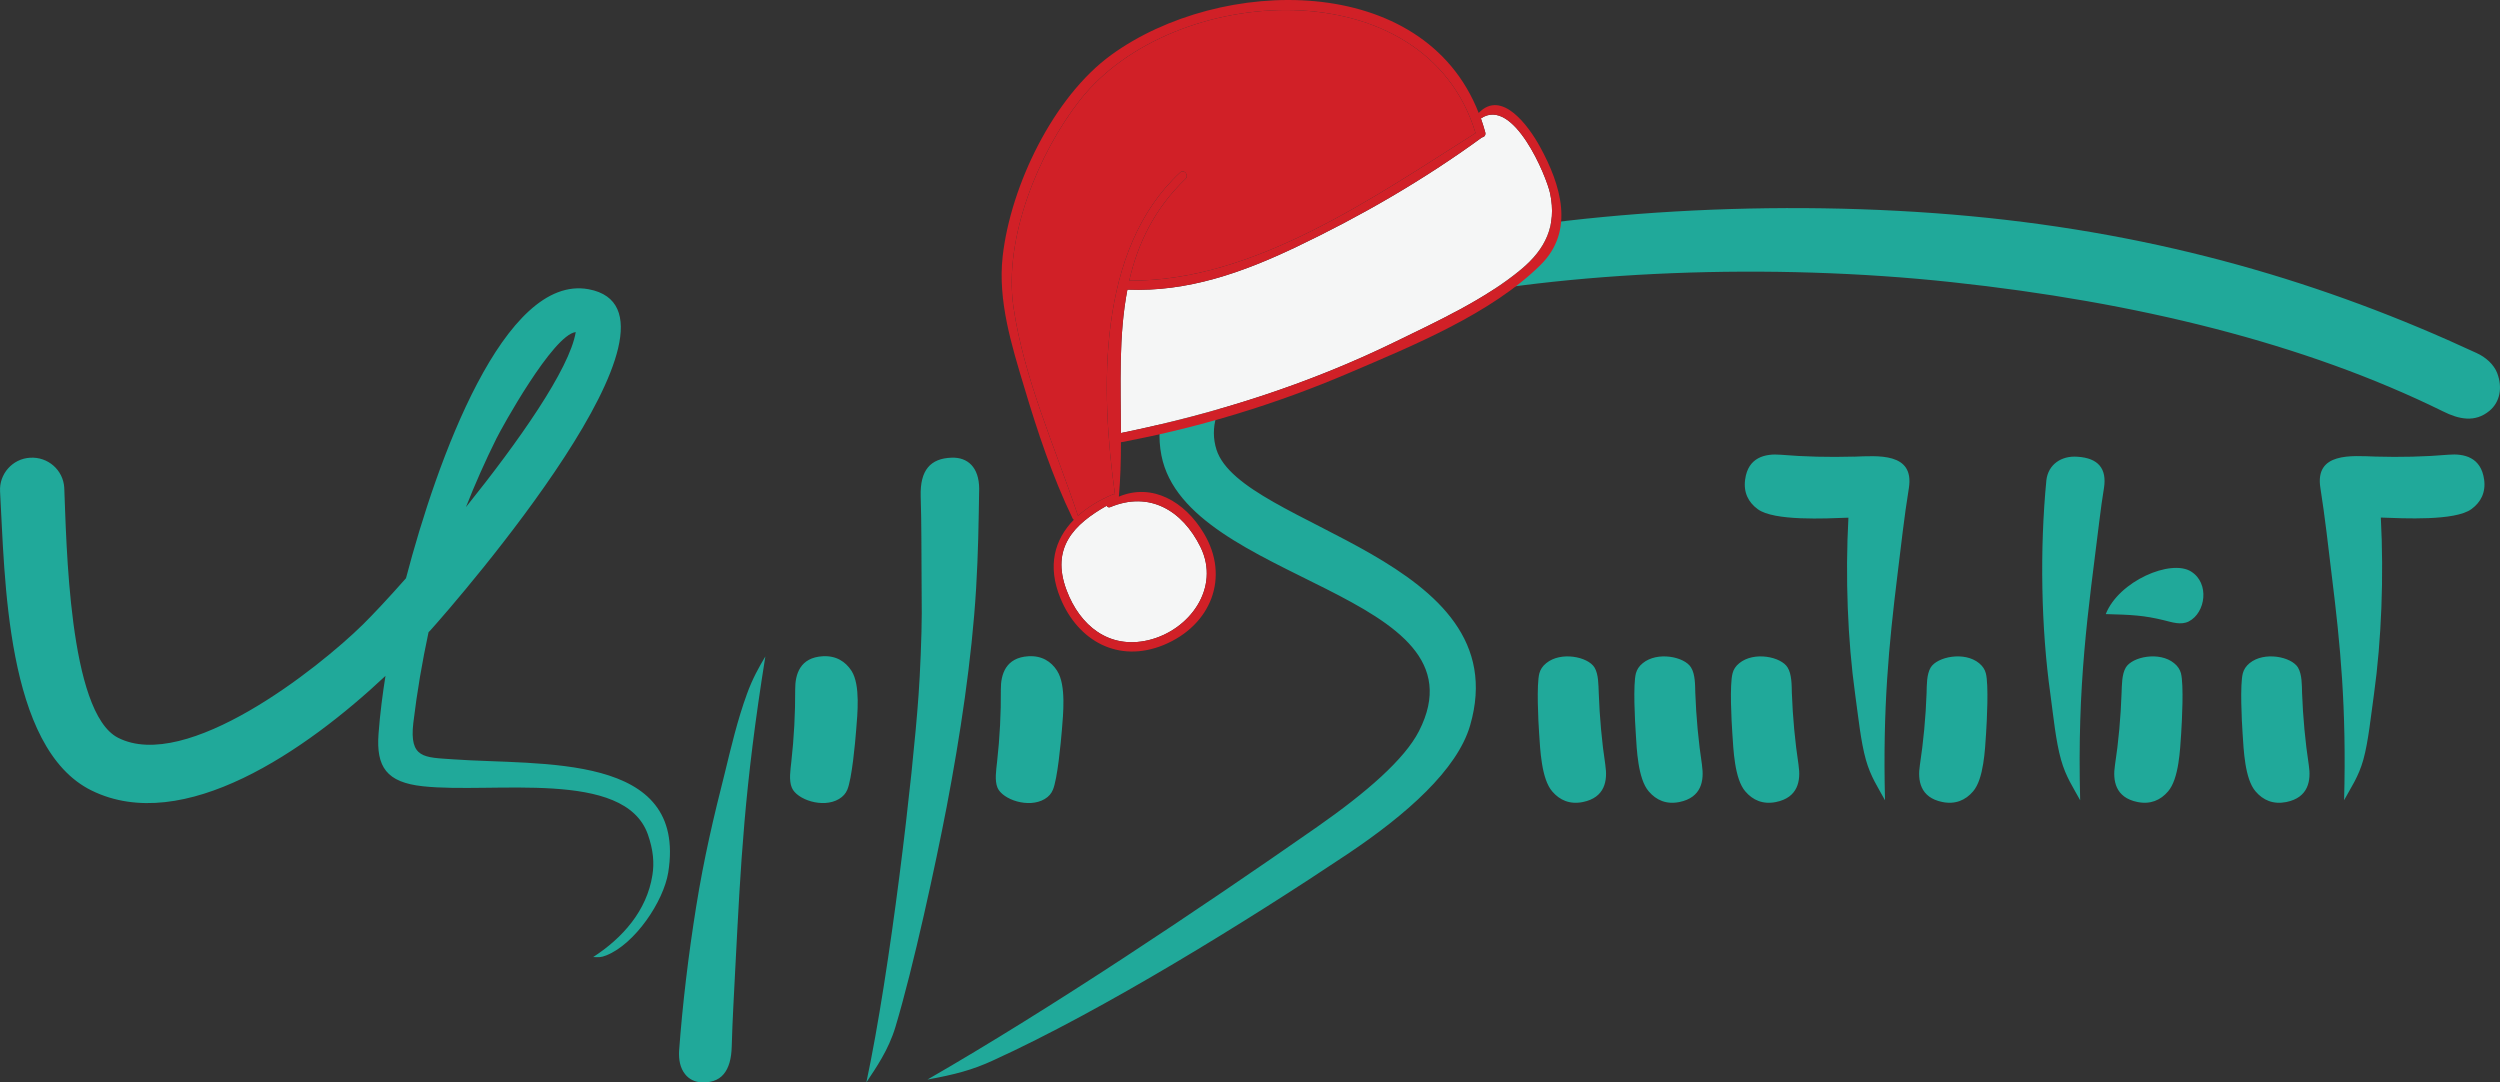 <?xml version="1.0" encoding="UTF-8"?>
<svg id="Layer_2" xmlns="http://www.w3.org/2000/svg" viewBox="0 0 5133.08 2222.43">
  <rect x="0" y="0" width="5133.08" height="2222.43" fill="#333333" stroke="none"/>
  <defs>
    <style>
      .cls-1 {
        fill: #f5f6f6;
      }

      .cls-2 {
        fill: #d12027;
      }

      .cls-3 {
        fill: #20a99a;
        fill-rule: evenodd;
      }
    </style>
  </defs>
  <g id="Layer_1-2">
    <g>
      <g id="uuid-f0ae0801-d553-47b7-9107-d37b64c2c750">
        <path class="cls-3" d="M929.59,1559.02c-58.38-4.15-89.42-1.43-80.96-74.62,7.78-64.95,18.43-126.28,31.27-186.39,1.21-1.21,2.42-2.42,3.85-3.85,55.06-61.1,570.58-653.96,325.05-700.25-173.33-32.25-311.23,348.99-375.2,593.31-36.1,40.93-67.37,74.16-88.21,94.78-93.35,91.84-363.34,304.43-503.21,232.69-101.58-52.11-105.66-404.05-110.26-513.33-2.19-36.33-33.46-63.74-70.01-61.55-36.33,1.96-63.97,33.46-61.78,69.56,9.97,173.02,10.88,526.7,187.83,613.7,188.58,92.82,440.91-82.62,603.51-235.33-5.36,32.93-11.4,79-14.27,118.8-5.06,68.35,16.46,99.84,91.16,107.85,144.25,15.78,413.72-36.1,461.75,98.63,11.4,32.25,13.37,59.13,9.44,83.6-11.4,73.18-61.1,129.22-121.67,168.42,11.4.45,16.01.98,26.89-3.4,58.68-23.26,117.59-110.49,127.26-170.38,39.5-247.49-261.01-219.09-442.34-232.23h-.08ZM1019.76,899.48c9.21-18.88,115.4-212.07,162.38-217.66-12.61,76.35-118.27,225.89-225.44,359.42,18.2-46.3,39.05-93.57,62.99-141.76h.08ZM5100.44,984.52c-6.27-45.84-41.24-53.55-72.96-50.9-47.96,4.15-100.07,5.36-149.76,3.85-49.47-1.66-125.07-9.21-113.44,64.19,9.44,59.59,16.24,120.91,23.49,181.03,17.45,140.85,30.28,270.22,25.23,460.24,14.27-26.43,29.61-47.73,39.5-83.15,10.42-37.54,15.48-89.95,21.83-134.51,15.48-111.77,20.39-241.15,14.05-362.59,46.75,1.66,152.71,7.25,186.17-17.45,19.18-14.05,29.61-34.21,25.9-60.87v.15ZM4740.5,1571.11c-7.25-47.5-12.08-99.16-13.82-148.33-.45-16.01,0-38.29-8.46-52.34-13.59-22.05-69.33-33.46-99.39-8.76-7.48,6.27-11.86,13.07-13.82,20.84-6.04,23.49-2.19,97.95-.45,123.41,2.19,32.93,4.38,93.35,26.66,119.02,15.48,18.2,36.33,27.11,62.99,21.83,45.84-9.21,51.13-44.33,46.3-75.6v-.08ZM4265.23,937.77c-32.7-2.42-59.59,15.78-63.51,47.96-13.82,142.29-10.88,303.91,8.23,439.7,6.04,44.63,11.18,96.97,21.83,134.51,9.97,35.42,25,56.72,39.27,83.15-6.27-240.69,16.01-384.41,39.73-576.17,2.95-23.49,5.36-41.92,9.21-65.18,6.04-39.27-11.4-61.33-54.75-63.97h0ZM3805.67,937.54c-49.47,1.43-101.58.23-149.54-3.85-31.72-2.64-66.91,5.06-72.96,50.9-3.62,26.66,6.57,46.75,25.9,60.87,33.46,24.7,139.11,19.18,186.17,17.45-6.57,121.44-1.66,250.89,13.82,362.59,6.27,44.63,11.4,96.97,22.05,134.51,9.97,35.42,25,56.72,39.27,83.15-4.83-190.02,8.01-319.46,25.23-460.24,7.48-60.12,14.05-121.44,23.79-181.03,11.4-73.41-63.97-65.93-113.66-64.19l-.08-.15ZM1953.91,939.73c-43.65,1.43-64.95,25.68-63.52,78.77.98,31.72,1.21,56.26,1.43,87.98.23,57.7.45,100.37.76,153.16,0,42.14-3.4,125.52-6.57,167.51-11.63,165.09-57.93,564.24-107.17,795.26,19.86-30.06,45.31-66.16,59.59-113.44,37.08-123.41,82.4-333.06,105.43-452.99,27.42-143.95,51.66-302.47,60.34-448.16,4.38-73.94,5.06-130.13,6.27-204.59-.23-43.65-23.49-64.72-56.72-63.52h.15ZM2170.81,1377.69c-12.61-19.86-32.02-31.72-58.91-30.28-46.75,2.64-57.17,36.86-56.94,68.35.45,47.96-2.19,99.62-7.78,148.86-1.66,16.01-5.36,37.84.98,52.87,10.2,24.02,63.74,42.9,96.97,23.03,8.46-5.06,13.59-11.4,16.69-18.88,9.44-22.05,16.24-96.44,18.43-122.12,2.64-32.7,8.99-92.59-9.44-121.67v-.15ZM1748.56,1377.69c-12.84-19.86-32.25-31.72-59.13-30.28-46.75,2.64-56.94,36.86-56.72,68.35.23,47.96-2.42,99.62-8.01,148.86-1.66,16.01-5.36,37.84,1.21,52.87,9.97,24.02,63.52,42.9,96.75,23.03,8.46-5.06,13.82-11.4,16.99-18.88,9.44-22.05,16.24-96.44,18.2-122.12,2.64-32.7,8.99-92.59-9.21-121.67l-.08-.15ZM3692.91,1571.11c-7.25-47.5-12.08-99.16-13.82-148.33-.45-16.01,0-38.29-8.76-52.34-13.37-22.05-69.1-33.46-99.16-8.76-7.78,6.27-11.86,13.07-13.82,20.84-6.27,23.49-2.19,97.95-.45,123.41,2.19,32.93,4.38,93.35,26.66,119.02,15.48,18.2,36.33,27.11,62.76,21.83,45.84-9.21,51.36-44.33,46.52-75.6l.08-.08ZM3494.66,1571.11c-7.25-47.5-12.08-99.16-13.82-148.33-.45-16.01,0-38.29-8.76-52.34-13.37-22.05-69.1-33.46-99.16-8.76-7.78,6.27-11.86,13.07-14.05,20.84-6.04,23.49-1.96,97.95-.23,123.41,1.96,32.93,4.38,93.35,26.66,119.02,15.48,18.2,36.33,27.11,62.76,21.83,45.84-9.21,51.13-44.33,46.52-75.6l.08-.08ZM3296.19,1571.11c-7.25-47.5-11.86-99.16-13.59-148.33-.76-16.01-.23-38.29-8.76-52.34-13.59-22.05-69.1-33.46-99.16-8.76-7.78,6.27-11.86,13.07-14.05,20.84-6.04,23.49-2.19,97.95-.45,123.41,2.19,32.93,4.61,93.35,26.89,119.02,15.48,18.2,36.33,27.11,62.76,21.83,45.84-9.21,51.13-44.33,46.3-75.6l.08-.08ZM4478.05,1382.52c-2.19-7.78-6.27-14.58-14.05-20.84-30.06-24.7-85.79-13.37-99.16,8.76-8.46,14.05-8.01,36.33-8.76,52.34-1.66,49.17-6.27,100.82-13.59,148.33-4.83,31.27.45,66.39,46.3,75.6,26.43,5.36,47.28-3.63,62.76-21.83,22.28-25.68,24.7-86.02,26.89-119.02,1.66-25.45,5.59-99.84-.45-123.41l.08.08ZM4499.12,1173.63c-41.46-26.43-148.55,19.18-175.52,87.23,53.77,1.43,78.32,2.64,119.25,12.61,16.99,4.15,35.12,10.65,51.36,2.42,34.89-18.2,42.67-78.54,4.83-102.26h.08ZM5127.4,766.18c-6.8-17.67-23.26-32.7-42.67-41.46-311.69-144.7-647.39-244.09-1039.35-280.95-393.85-36.86-833.78-10.88-1167.29,67.14-109.06,25.68-277.55,83.83-386.6,178.16l-4.61,4.15c-19.18,15.78-36.63,32.7-50.15,50.45-40.71,52.56-66.16,119.02-52.11,191.23,51.13,262.75,674.8,279.97,528.89,566.2-29.61,57.93-107.62,125.82-209.2,196.81-243.86,170.15-547.77,373.54-800.09,518.69,56.72-10.42,92.14-19.64,134.73-39.27,226.65-103.24,525.72-288.65,726.91-423.16,122.88-82.17,226.12-174.01,252.55-264.41,100.37-344.69-469.23-406.47-520.66-566.43-14.27-45.09.76-90.17,34.89-128.01,14.05-14.27,30.81-28.4,49.47-41.46,64.5-45.31,150.52-80.43,221.81-103.47,39.27-12.84,74.16-22.05,98.41-27.11,315.08-67.59,732.95-84.13,1105.74-43.88,376.41,40.48,723.29,124.84,1008.31,265.39,32.02,16.01,65.48,23.49,95.23-1.43,21.3-17.67,27.11-47.5,15.78-77.11v-.08ZM4077.4,1382.52c-1.96-7.78-6.27-14.58-13.82-20.84-30.06-24.7-85.79-13.37-99.39,8.76-8.46,14.05-8.01,36.33-8.46,52.34-1.66,49.17-6.57,100.82-13.82,148.33-4.83,31.27.45,66.39,46.3,75.6,26.43,5.36,47.5-3.63,62.99-21.83,22.05-25.68,24.47-86.02,26.66-119.02,1.66-25.45,5.59-99.84-.45-123.41v.08ZM1533.62,1424.97c-19.41,53.32-32.25,108.07-45.54,162.6-22.81,89.95-42.67,174.01-58.68,273.92-16.01,99.84-28.09,201.19-35.12,296.66-.76,16.69,1.66,34.21,12.61,47.73,8.01,9.97,19.64,15.78,33.23,16.46,17.45.76,34.44-3.17,45.84-16.99,10.42-12.39,15.78-31.27,16.46-56.49,1.43-54.75,4.83-109.28,7.48-163.81,11.18-214.49,18.2-366.74,61.55-637.19-13.37,22.51-26.21,45.09-37.84,77.11Z"/>
      </g>
      <g>
        <path class="cls-1" d="M2189.9,1211.87c27.26,72.66,86.98,121.69,167.99,102.59,84.74-20.22,148.29-107.38,106.99-191.4-37-74.98-104.88-115.67-185.65-81.63-2.95,1.15-5.87-.61-7.12-2.93-66.44,37.55-115.05,85.89-82.2,173.37Z"/>
        <path class="cls-1" d="M2314.82,594.72c-18.15,94.09-13.68,194.67-13.27,294.4,195.39-39.88,384.45-100.02,563.75-187.56,85.85-41.94,184.79-87.33,258.16-148.67,49.93-41.61,72.83-89.64,59.45-155.12-7.19-35.31-75.61-200.16-142.27-154.6,3.27,9.31,6.22,18.77,8.93,28.54,1.66,6.19-2.41,9.97-7.31,10.65q.07.16-.09.23c-118.93,86.69-247.37,160.93-380.05,224.17-110.77,52.89-223.5,92.98-347.31,87.96Z"/>
        <path class="cls-2" d="M2471.79,1095.03c54.05,89.99,14.88,189.2-82.77,229.38-92.38,37.77-175.24-7.86-211.61-95.86-27.42-66.22-12.46-120.68,27.47-161.4-1.08-.67-1.99-1.41-2.65-2.85-41.39-85.91-71.81-177.39-99.1-268.75-25.97-86.36-54.67-177.86-44.39-269.33,16.22-144.14,103.89-327.13,222.96-413.5,223.78-162.35,641.24-171.12,754.4,119.21,47.47-49.56,102.94,27.44,126.06,69.77,42.26,77.22,71.94,171.74,1.4,241.82-101.37,100.69-264.65,167.05-393.66,222.26-150,64.18-306.7,111.92-467.16,142.08-.39-.02-.78-.03-1.18-.04-.05,37.63-.95,75.08-4.27,111.89,68.87-28.82,135.71,10.41,174.49,75.33ZM2464.87,1123.06c-37-74.98-104.88-115.67-185.65-81.63-2.95,1.15-5.87-.61-7.12-2.93-66.44,37.55-115.05,85.89-82.2,173.37,27.26,72.66,86.98,121.69,167.99,102.59,84.74-20.22,148.29-107.38,106.99-191.4ZM2284.98,1015.08c1.6-.73,2.93-.76,4.26-.39-30.05-214.9-37.09-501.8,133.75-660.52,8.13-7.56,18.89,5.49,10.99,13.13-64.44,62.29-97.93,133.27-115.41,208.92,255.44,2.25,503.3-172.03,711.07-302.99-102.98-340.47-621.75-309.74-811.82-68.21-86.39,109.89-157.18,285.02-137.09,424.6,21.59,147.96,85.64,288.37,132.63,429.41,19.42-17.51,43.77-32.25,71.63-43.96ZM2865.31,701.55c85.85-41.94,184.79-87.33,258.16-148.67,49.93-41.61,72.83-89.64,59.45-155.12-7.19-35.31-75.61-200.16-142.27-154.6,3.27,9.31,6.22,18.77,8.93,28.54,1.66,6.19-2.41,9.97-7.31,10.65q.07.16-.09.23c-118.93,86.69-247.37,160.93-380.05,224.17-110.77,52.89-223.5,92.98-347.31,87.96-18.15,94.09-13.68,194.67-13.27,294.4,195.39-39.88,384.45-100.02,563.75-187.56Z"/>
        <path class="cls-2" d="M2080.73,629.63c21.59,147.96,85.64,288.37,132.63,429.41,19.42-17.51,43.77-32.25,71.63-43.96,1.6-.73,2.93-.76,4.26-.39-30.05-214.9-37.09-501.8,133.75-660.52,8.13-7.56,18.89,5.49,10.99,13.13-64.44,62.29-97.93,133.27-115.41,208.92,255.44,2.25,503.3-172.03,711.07-302.99-102.98-340.47-621.75-309.74-811.82-68.21-86.39,109.89-157.18,285.02-137.09,424.6Z"/>
      </g>
    </g>
  </g>
</svg>